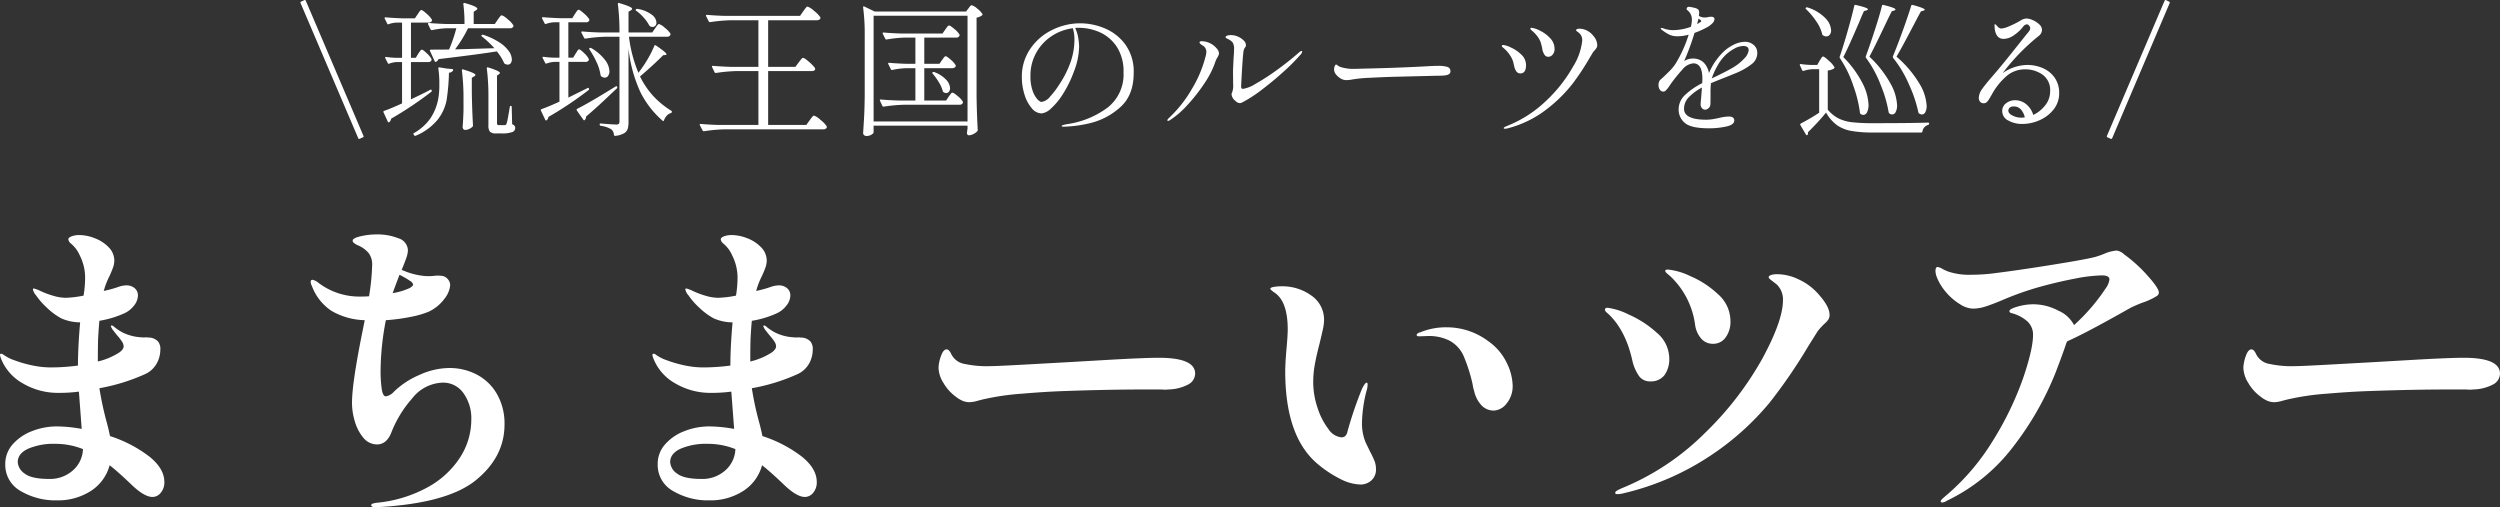 <svg xmlns="http://www.w3.org/2000/svg" width="515.008" height="104.486" viewBox="0 0 515.008 104.486">
  <rect x="0" y="0" width="515.008" height="104.486" fill="#333333" stroke="none"/>
  <g id="グループ_1944" data-name="グループ 1944" transform="translate(-121.56 -19172.635)">
    <path id="パス_1382" data-name="パス 1382" d="M-179.565,2.28a.122.122,0,0,1,.03.09.213.213,0,0,1-.15.21l-.66.3a.122.122,0,0,1-.09.03.213.213,0,0,1-.21-.15l-11.88-27.84a.122.122,0,0,1-.03-.09.213.213,0,0,1,.15-.21l.66-.3a.122.122,0,0,1,.09-.03.213.213,0,0,1,.21.15Zm27.66-23.94q.09-.12.27-.375a3.07,3.07,0,0,1,.315-.39.379.379,0,0,1,.255-.135,3.433,3.433,0,0,1,1.2.81,4.994,4.994,0,0,1,1.17,1.23.757.757,0,0,1,0,.3.714.714,0,0,1-.69.33h-8.64a26.9,26.9,0,0,1-2.67,4.35l1.14-.03,6.96-.21a20.828,20.828,0,0,0-2.55-2.4q-.21-.15-.06-.3a.272.272,0,0,1,.3-.06,13.694,13.694,0,0,1,3.4,1.6,6.909,6.909,0,0,1,1.92,1.815,3.093,3.093,0,0,1,.585,1.65,1.266,1.266,0,0,1-.225.78.727.727,0,0,1-.615.3,1.6,1.6,0,0,1-.57-.15.507.507,0,0,1-.21-.24,10.144,10.144,0,0,0-1.47-2.34q-3.9.63-12,1.59a1.039,1.039,0,0,1-.51.54.122.122,0,0,1-.09.03.213.213,0,0,1-.21-.15l-.96-2.1-.03-.12q0-.15.21-.15,2.22,0,3.75-.03a31.2,31.2,0,0,0,1.5-4.38h-1.86a17.619,17.619,0,0,0-3.15.39.566.566,0,0,1-.18-.03.18.18,0,0,1-.12-.12l-.51-1.05a.174.174,0,0,1-.03-.12q0-.15.21-.15,1.65.15,3.66.21h3.66a32.272,32.272,0,0,0-.24-4.11q0-.3.3-.21,2.58.72,2.58,1.17,0,.15-.24.3l-.51.33v2.52h4.35Zm-16.38,7.02q.09-.15.255-.375t.27-.345a.3.3,0,0,1,.225-.12q.24,0,1.02.75a4.336,4.336,0,0,1,.96,1.17.757.757,0,0,1,0,.3.714.714,0,0,1-.69.33h-3.54v7.68q2.07-.96,3.96-1.95.21-.15.3.09a.241.241,0,0,1-.09.33,74.091,74.091,0,0,1-8.25,5.52,1.108,1.108,0,0,1-.36.69.2.2,0,0,1-.15.06q-.12,0-.18-.15l-.87-1.89a.174.174,0,0,1-.03-.12.193.193,0,0,1,.18-.21q1.44-.51,3.66-1.53v-8.52h-1.05a5.134,5.134,0,0,0-1.59.33.2.2,0,0,1-.3-.12l-.51-.99a.334.334,0,0,1-.03-.15q0-.15.21-.12a17.809,17.809,0,0,0,2.1.18h1.17v-7.26h-1.11a5.75,5.75,0,0,0-1.65.33.2.2,0,0,1-.3-.12l-.51-1.02a.174.174,0,0,1-.03-.12q0-.15.21-.15,1.65.15,3.66.21h2.37l.57-.84q.09-.12.255-.375a2.375,2.375,0,0,1,.285-.375.346.346,0,0,1,.24-.12q.24,0,1.1.78a5.071,5.071,0,0,1,1.065,1.2.519.519,0,0,1-.03.3.705.705,0,0,1-.66.3h-3.63v7.26h.99Zm14.46,8.82a45.5,45.5,0,0,0-.33-5.79v-.06q0-.24.27-.15a14.2,14.2,0,0,1,1.89.69q.54.27.54.45,0,.12-.21.27l-.39.27V-.39a.6.6,0,0,0,.075.36.408.408,0,0,0,.315.09h1.26a.3.3,0,0,0,.24-.15l.12-.27q.18-.57.63-3.33.03-.21.21-.21t.18.24l.09,3.54a1.177,1.177,0,0,1,.495.33.729.729,0,0,1,.135.45.887.887,0,0,1-.615.84,6.035,6.035,0,0,1-2.175.27h-1.08a1.786,1.786,0,0,1-1.35-.36,2.131,2.131,0,0,1-.3-1.32Zm-7.47-5.67q.3.06.18.3a.944.944,0,0,1-.84.45,43.036,43.036,0,0,1-.48,5.64,9.3,9.3,0,0,1-1.815,4,11.525,11.525,0,0,1-4.545,3.345.241.241,0,0,1-.33-.09l-.09-.12a.345.345,0,0,1-.06-.2.134.134,0,0,1,.12-.135,10.48,10.48,0,0,0,3.39-3.045,10.766,10.766,0,0,0,1.59-3.915,16.454,16.454,0,0,0,.24-3.12,20.369,20.369,0,0,0-.21-3.24q0-.27.24-.21l1.5.24Zm2.34,6.15a46.5,46.5,0,0,0-.33-5.85v-.06q0-.24.27-.15,2.52.75,2.52,1.14,0,.12-.24.27l-.51.3v2.97q.06,3.75.24,6.81a.486.486,0,0,1-.09.3,2.383,2.383,0,0,1-.69.465,1.98,1.98,0,0,1-.84.195A.442.442,0,0,1-159,.87a.681.681,0,0,1-.135-.42q.12-1.41.18-3.51Zm39.48-14.55a4.319,4.319,0,0,0,.255-.36,2.154,2.154,0,0,1,.285-.36.414.414,0,0,1,.27-.15,3.365,3.365,0,0,1,1.185.78,4.73,4.73,0,0,1,1.155,1.2.519.519,0,0,1-.03.3.714.714,0,0,1-.69.33h-7.83a28.311,28.311,0,0,0,1.95,7.44l.33-.45a23.473,23.473,0,0,0,1.68-2.55,19.839,19.839,0,0,0,1.26-2.55q.09-.24.33-.09,2.19,1.47,2.19,1.83,0,.09-.24.15l-.45.03q-1.89,1.92-4.77,4.38a17.136,17.136,0,0,0,2.79,4.095,17.7,17.7,0,0,0,3.63,2.955q.18.15.15.27a.356.356,0,0,1-.24.24,1.69,1.69,0,0,0-.81.51,2.908,2.908,0,0,0-.57.93.3.3,0,0,1-.135.18q-.075.03-.165-.06a19.247,19.247,0,0,1-4.575-5.9,28.816,28.816,0,0,1-2.445-8.985V-.54a4.561,4.561,0,0,1-.18,1.41,1.679,1.679,0,0,1-.78.9,4.681,4.681,0,0,1-1.77.51h-.06q-.15,0-.21-.21a1.627,1.627,0,0,0-.54-1.14,5.65,5.65,0,0,0-2.16-.72q-.24-.06-.24-.24V-.06q0-.27.24-.21,2.52.21,3.18.21a.7.7,0,0,0,.525-.15.76.76,0,0,0,.135-.51V-18.15h-2.7a32.164,32.164,0,0,0-4.29.39h-.09a.253.253,0,0,1-.21-.15l-.54-1.05a.174.174,0,0,1-.03-.12q0-.15.21-.15,1.65.15,3.66.21h3.99a46.5,46.5,0,0,0-.33-5.85v-.06q0-.24.27-.15,2.67.78,2.67,1.17,0,.15-.24.3l-.51.33v4.26h4.89Zm-3.9-3.6q-.21-.15-.06-.3a.325.325,0,0,1,.3-.09,6.549,6.549,0,0,1,2.97,1.2,2.217,2.217,0,0,1,.96,1.62.939.939,0,0,1-.225.645.744.744,0,0,1-.585.255.95.95,0,0,1-.48-.12,1.024,1.024,0,0,1-.21-.21,7.675,7.675,0,0,0-1.11-1.575A8.917,8.917,0,0,0-123.375-23.49Zm-12.48,8.82a4.342,4.342,0,0,0,.24-.375,2.6,2.6,0,0,1,.255-.375.3.3,0,0,1,.225-.12q.24,0,1.02.765a4.5,4.5,0,0,1,.96,1.185.757.757,0,0,1,0,.3.714.714,0,0,1-.69.33h-3.51v7.35l3.93-1.95q.21-.15.3.09a.241.241,0,0,1-.09.33,74.091,74.091,0,0,1-8.25,5.52,1.046,1.046,0,0,1-.33.66.2.2,0,0,1-.15.06q-.12,0-.18-.15L-143-2.91a.174.174,0,0,1-.03-.12.193.193,0,0,1,.18-.21q1.44-.51,3.66-1.53v-8.19h-1.05a5.134,5.134,0,0,0-1.59.33.2.2,0,0,1-.3-.12l-.51-.99a.334.334,0,0,1-.03-.15q0-.15.21-.12a17.81,17.81,0,0,0,2.1.18h1.17v-7.29h-1.11a5.75,5.75,0,0,0-1.65.33.2.2,0,0,1-.3-.12l-.51-.99a.174.174,0,0,1-.03-.12q0-.15.21-.15,1.65.15,3.66.21h2.37l.54-.87q.09-.12.255-.375a2.375,2.375,0,0,1,.285-.375.346.346,0,0,1,.24-.12q.24,0,1.11.78a5,5,0,0,1,1.08,1.2.519.519,0,0,1-.03.3.738.738,0,0,1-.69.3h-3.6v7.29h.99Zm2.85-.84q-.12-.21.03-.3a.324.324,0,0,1,.33,0,9.535,9.535,0,0,1,2.835,2.445,4.082,4.082,0,0,1,.915,2.3,1.63,1.63,0,0,1-.27.975.818.818,0,0,1-.69.375,1.293,1.293,0,0,1-.72-.27.684.684,0,0,1-.15-.27,9.242,9.242,0,0,0-.795-2.595A17.467,17.467,0,0,0-133.005-15.51Zm-2.61,12.54a.214.214,0,0,1,.09-.33q2.37-1.17,7.89-4.59.24-.15.33.06a.27.27,0,0,1-.06.33l-1.38,1.29q-.36.36-1.83,1.725T-133.7-1.71a1.073,1.073,0,0,1-.24.69.188.188,0,0,1-.165.09.183.183,0,0,1-.165-.12l-.69-.96Zm45.72-9.9q.12-.15.315-.4a4.052,4.052,0,0,1,.33-.39A.379.379,0,0,1-89-13.8a2.088,2.088,0,0,1,.795.48,11.369,11.369,0,0,1,1.155,1.035q.54.555.54.765-.03.45-.72.45H-96.2V.03h7.86l.69-.96.3-.405A3.879,3.879,0,0,1-87-1.755a.379.379,0,0,1,.255-.135,3.716,3.716,0,0,1,1.32.87A5.672,5.672,0,0,1-84.135.3a.757.757,0,0,1,0,.3.745.745,0,0,1-.72.33h-20.25a32.163,32.163,0,0,0-4.29.39h-.09a.253.253,0,0,1-.21-.15l-.57-1.08a.174.174,0,0,1-.03-.12q0-.15.24-.15,1.62.15,3.63.21h8.22v-11.1h-4.44a32.163,32.163,0,0,0-4.29.39h-.09a.253.253,0,0,1-.21-.15l-.51-1.05a.174.174,0,0,1-.03-.12q0-.15.21-.15,1.65.15,3.66.21h5.7v-9.6h-5.64a32.163,32.163,0,0,0-4.29.39h-.09a.253.253,0,0,1-.21-.15l-.54-1.08a.174.174,0,0,1-.03-.12q0-.15.21-.15,1.65.15,3.66.21h15.51l.66-.96q.12-.15.315-.42t.315-.4a.333.333,0,0,1,.24-.135,3.8,3.8,0,0,1,1.335.87,5.621,5.621,0,0,1,1.305,1.32l.03.12a.418.418,0,0,1-.225.375,1.061,1.061,0,0,1-.555.135H-96.2v9.6h5.61Zm15.42,14.4q0,.24-.465.51a1.967,1.967,0,0,1-1.005.27.717.717,0,0,1-.48-.18.54.54,0,0,1-.21-.42q.12-1.77.21-3.435t.12-4.365V-18.36a41.964,41.964,0,0,0-.33-5.82v-.06q0-.12.075-.15a.243.243,0,0,1,.195.03l2.1,1.02h18.84l.48-.63.225-.3a1.725,1.725,0,0,1,.24-.27.34.34,0,0,1,.225-.09,2.8,2.8,0,0,1,1.125.69,4.1,4.1,0,0,1,1.065,1.11q.09.12-.06.27a2.514,2.514,0,0,1-1.14.48V-5.82q.06,3.75.24,6.87a.407.407,0,0,1-.12.3,2.608,2.608,0,0,1-.78.555,2.108,2.108,0,0,1-.93.255q-.33,0-.39-.45a1.262,1.262,0,0,1,.03-.3.721.721,0,0,0,.03-.225,1.312,1.312,0,0,1,.06-.345V.18h-19.35Zm0-24V-.69h19.35V-22.47Zm14.1,9.12q.09-.12.255-.345a3.008,3.008,0,0,1,.27-.33.315.315,0,0,1,.225-.1q.24,0,1.05.72a4.229,4.229,0,0,1,.99,1.11.334.334,0,0,1,.03.15.4.4,0,0,1-.225.345,1,1,0,0,1-.525.135h-5.73v6.66h4.5l.54-.81q.12-.15.24-.33a2.881,2.881,0,0,1,.255-.33.367.367,0,0,1,.255-.15q.27,0,1.11.72a4.451,4.451,0,0,1,1.05,1.14.519.519,0,0,1-.03.3.684.684,0,0,1-.66.33h-11.31a32.163,32.163,0,0,0-4.29.39h-.09a.253.253,0,0,1-.21-.15l-.48-1.05a.174.174,0,0,1-.03-.12q0-.15.21-.15,1.59.15,3.66.21h3.45v-6.66h-1.77a15.246,15.246,0,0,0-2.97.36q-.24.06-.3-.12l-.54-1.08a.174.174,0,0,1-.03-.12q0-.15.21-.15,1.62.15,3.57.21h1.83v-5.4h-2.16a24.507,24.507,0,0,0-3.75.39h-.09a.253.253,0,0,1-.21-.15l-.51-1.02a.174.174,0,0,1-.03-.12q0-.15.21-.15,1.65.15,3.66.21h8.46l.57-.81q.09-.12.255-.36a2.647,2.647,0,0,1,.285-.36.346.346,0,0,1,.24-.12q.27,0,1.11.72a4.451,4.451,0,0,1,1.05,1.14.519.519,0,0,1-.03.3.714.714,0,0,1-.69.33h-6.54v5.4h3.12Zm-1.92,2.82q-.18-.18,0-.3a.364.364,0,0,1,.33-.03,6.356,6.356,0,0,1,2.46,1.6,2.714,2.714,0,0,1,.78,1.7,1.151,1.151,0,0,1-.225.735.711.711,0,0,1-.585.285.93.93,0,0,1-.51-.18.288.288,0,0,1-.18-.24,6.925,6.925,0,0,0-.795-1.785A13.286,13.286,0,0,0-62.3-10.53Zm30.42-10.38a13.107,13.107,0,0,1,5.01,1.035,10,10,0,0,1,4.245,3.33,9.5,9.5,0,0,1,1.725,5.865q0,4.68-2.865,7.14A14.138,14.138,0,0,1-29.88-.345,25.552,25.552,0,0,1-35.325.39q-.42,0-.42-.15,0-.18,1.2-.39A18.245,18.245,0,0,0-26.2-3.6a8.667,8.667,0,0,0,3.21-7.2,9.279,9.279,0,0,0-1.365-5.235,8.118,8.118,0,0,0-3.465-3,10.559,10.559,0,0,0-4.38-.945,6.7,6.7,0,0,0-.75.03,7.247,7.247,0,0,1,.6,1.89,10.906,10.906,0,0,1,.21,2.01,14.786,14.786,0,0,1-1.08,5.1A23.541,23.541,0,0,1-35.49-6.315a13.617,13.617,0,0,1-2.46,2.97,3.4,3.4,0,0,1-1.905,1A2.713,2.713,0,0,1-41.88-3.4a7.691,7.691,0,0,1-1.5-2.805,11.873,11.873,0,0,1-.555-3.63,10.086,10.086,0,0,1,1.71-5.775,11.454,11.454,0,0,1,4.5-3.915A13.031,13.031,0,0,1-31.875-20.91Zm-1.23,3.36a7.6,7.6,0,0,0-.33-2.34,10.191,10.191,0,0,0-4.335,1.6,9.761,9.761,0,0,0-3.195,3.435,9.608,9.608,0,0,0-1.2,4.8,8.891,8.891,0,0,0,.435,3,5.129,5.129,0,0,0,.975,1.77q.54.57.87.57A2.781,2.781,0,0,0-38.1-5.835a17.364,17.364,0,0,0,1.9-2.505,20.777,20.777,0,0,0,2.385-4.815A14.364,14.364,0,0,0-33.1-17.55ZM.945-4.47a1.343,1.343,0,0,1-.9-.48,1.878,1.878,0,0,1-.78-1.32.84.84,0,0,1,.12-.42,3.876,3.876,0,0,0,.21-1.62l-.03-2.25q0-.84.03-1.29l.09-1.92q.09-1.05.09-1.77a2.316,2.316,0,0,0-.3-1.44,2.486,2.486,0,0,0-.54-.465,6.39,6.39,0,0,0-.585-.315q-.315-.15-.315-.27,0-.21.3-.33a2.337,2.337,0,0,1,.84-.12,3.5,3.5,0,0,1,1.41.315,3.677,3.677,0,0,1,1.185.8,1.4,1.4,0,0,1,.465.96.951.951,0,0,1-.21.51,1.6,1.6,0,0,0-.27.6q-.15.87-.315,3.6t-.2,3.87q0,.42.39.42a6.772,6.772,0,0,0,2.52-1.005,43.97,43.97,0,0,0,4.23-2.715q2.4-1.71,4.68-3.69.42-.39.6-.39a.133.133,0,0,1,.15.15,1.263,1.263,0,0,1-.42.69,38.382,38.382,0,0,1-3.345,3.36Q7.875-9.03,5.52-7.245A27.25,27.25,0,0,1,1.425-4.59,1.065,1.065,0,0,1,.945-4.47ZM-13.815-.81q-.15,0-.15-.12,0-.15.33-.48A25.671,25.671,0,0,0-8.85-7.485,24.657,24.657,0,0,0-6.075-14.13a3.558,3.558,0,0,0,.15-.93,1.511,1.511,0,0,0-.84-1.32q-.57-.36-.57-.6t.48-.24a4,4,0,0,1,1.92.54,3.88,3.88,0,0,1,1.095.9,1.722,1.722,0,0,1,.525,1.05,2.2,2.2,0,0,1-.33.84,5.016,5.016,0,0,0-.51,1.14A18.279,18.279,0,0,1-6.33-8.535a34.537,34.537,0,0,1-3.51,4.47A18.1,18.1,0,0,1-13.425-.96.8.8,0,0,1-13.815-.81Zm36.84-8.4a2.194,2.194,0,0,1-1.23-.3,3.541,3.541,0,0,1-.975-.81,1.676,1.676,0,0,1-.435-1.11,1.731,1.731,0,0,1,.135-.66q.135-.33.285-.33a.738.738,0,0,1,.27.15,2.224,2.224,0,0,0,.63.36,8.713,8.713,0,0,0,2.7.39q1.29-.03,3.93-.1t4.5-.135q3.99-.15,6.63-.3,1.53-.09,2.4-.09a6.285,6.285,0,0,1,1.83.21.884.884,0,0,1,.66.93q0,.72-1.23.84-.6.06-1.65.06l-8.7.21q-2.31.06-5.025.21a28.082,28.082,0,0,0-3.525.33A6.453,6.453,0,0,1,23.025-9.21Zm41.46-4.8a.9.9,0,0,1-.78-.465,3.052,3.052,0,0,1-.42-1.1,12.545,12.545,0,0,0-.3-1.305,4.633,4.633,0,0,0-.57-1.14,6.671,6.671,0,0,0-1.26-1.365q-.03-.03-.18-.165a.386.386,0,0,1-.15-.285q0-.15.24-.15a4.822,4.822,0,0,1,1.665.555,7.082,7.082,0,0,1,2.13,1.545,3.172,3.172,0,0,1,.945,2.25,1.722,1.722,0,0,1-.39,1.17A1.192,1.192,0,0,1,64.485-14.01ZM55.575.81q-.24,0-.24-.12T55.5.48q.165-.09.3-.15T56,.24A24.9,24.9,0,0,0,64.23-5.1a29.456,29.456,0,0,0,5.4-6.915,12.6,12.6,0,0,0,1.875-5.325,1.935,1.935,0,0,0-.66-1.59q-.15-.12-.375-.285t-.225-.255q0-.33.75-.33a3.309,3.309,0,0,1,1.08.21,3.891,3.891,0,0,1,1.74,1.29,2.987,2.987,0,0,1,.78,1.86,1.131,1.131,0,0,1-.1.51,2.188,2.188,0,0,1-.315.45q-.21.24-.39.45a5.032,5.032,0,0,0-.3.48q-.15.27-.33.54a52.384,52.384,0,0,1-3.51,5.37,29.477,29.477,0,0,1-5.43,5.4A21.939,21.939,0,0,1,56.175.72,2.563,2.563,0,0,1,55.575.81Zm3.18-11.4a.967.967,0,0,1-.78-.36,2.749,2.749,0,0,1-.48-1.11q-.03-.09-.18-.765a4.673,4.673,0,0,0-.69-1.5,7.1,7.1,0,0,0-1.35-1.515q-.03-.03-.18-.15a.325.325,0,0,1-.15-.24q0-.21.3-.21a5,5,0,0,1,1.59.525,7.4,7.4,0,0,1,2.13,1.455,2.919,2.919,0,0,1,.96,2.16Q59.925-10.59,58.755-10.59Zm46.29-6.51a2.682,2.682,0,0,1,1.755.63,2.066,2.066,0,0,1,.765,1.68,2.856,2.856,0,0,1-1.17,2.3,13.858,13.858,0,0,1-3.18,1.815l-2.22.9q-2.22.87-2.97,1.2a15.517,15.517,0,0,0-.09,1.98q0,2.13-.03,2.4a1.1,1.1,0,0,1-.375.765,1.076,1.076,0,0,1-.735.315.8.8,0,0,1-.63-.33,1.152,1.152,0,0,1-.27-.75q0-.33.09-1.17l.18-2.31A10.808,10.808,0,0,0,93.45-5.67a3.359,3.359,0,0,0-.975,2.34q0,2.28,4.56,2.28a8.569,8.569,0,0,0,1.41-.12q.72-.12,1.35-.27a9.123,9.123,0,0,1,1.86-.27q1.17,0,1.17.81,0,.9-1.68,1.26a16.712,16.712,0,0,1-3.51.36q-3.75,0-5.01-1.125a3.543,3.543,0,0,1-1.26-2.745A4.055,4.055,0,0,1,92.64-6.105,14.561,14.561,0,0,1,96.225-8.58q.03-.33.03-.93,0-3.15-1.86-3.15a3.254,3.254,0,0,0-2.265,1.29,31.54,31.54,0,0,0-2.295,2.82q-.09.12-.42.615a5.245,5.245,0,0,1-.63.795.82.82,0,0,1-.51.3.89.89,0,0,1-.78-.39,1.593,1.593,0,0,1-.27-.93,1.551,1.551,0,0,1,.33-1.08l.54-.48q.96-.9,1.65-1.62a8.644,8.644,0,0,0,1.23-1.65,26.869,26.869,0,0,0,2.46-5.58,8.481,8.481,0,0,1-2.31.33,3.871,3.871,0,0,1-1.68-.33,9.451,9.451,0,0,1-1.65-1.08.242.242,0,0,1-.12-.18q0-.12.15-.12a1.747,1.747,0,0,1,.42.09,5.762,5.762,0,0,0,2.04.36,11.488,11.488,0,0,0,1.5-.135,10.272,10.272,0,0,0,2.1-.555,6.17,6.17,0,0,0,.21-1.47,2.388,2.388,0,0,0-.93-1.95.325.325,0,0,1-.15-.24.429.429,0,0,1,.48-.45,5.391,5.391,0,0,1,1.02.18,1.735,1.735,0,0,1,.93.42,1.066,1.066,0,0,1,.15.66,4.871,4.871,0,0,1-.06.6,2.241,2.241,0,0,0,1.29.33,1.68,1.68,0,0,0,.63-.09,3.053,3.053,0,0,1,.6-.06q.69,0,.69.51a1.341,1.341,0,0,1-.465.87,4.468,4.468,0,0,1-1.155.84,18.009,18.009,0,0,1-2.49,1.11,50.281,50.281,0,0,1-2.13,5.79,3.368,3.368,0,0,1,1.71-.51,3.135,3.135,0,0,1,2.295.81,4.073,4.073,0,0,1,1.1,2.19,13.714,13.714,0,0,1,1.17-2.2,14.847,14.847,0,0,1,1.53-1.905,8.238,8.238,0,0,1,2.22-1.65A5.448,5.448,0,0,1,105.045-17.1Zm-9.6-4.77q0,.09-.27,1.11a2.006,2.006,0,0,0,.36-.2,2.19,2.19,0,0,1,.27-.165q.21-.12.21-.24t-.24-.3Zm7.05,10.11a9.833,9.833,0,0,0,2.385-1.905,2.927,2.927,0,0,0,.915-1.7q0-.87-1.14-.87a4.006,4.006,0,0,0-1.86.57,8.469,8.469,0,0,0-1.95,1.47,9.612,9.612,0,0,0-1.56,2.175A13.662,13.662,0,0,0,98.205-9.6v.03l.39-.18.63-.3Q101.655-11.25,102.5-11.76Zm25.05-12.75a.219.219,0,0,1,.3-.18q2.52.57,2.52.9,0,.09-.27.21l-.54.15q-.24.45-.93,2.13-.21.51-1.335,3.075t-2,4.275a21.5,21.5,0,0,1,3.975,5.43,10.552,10.552,0,0,1,1.215,4.38,3.285,3.285,0,0,1-.3,1.545.887.887,0,0,1-.78.555,1,1,0,0,1-.57-.21.407.407,0,0,1-.12-.3,26.147,26.147,0,0,0-1.38-5.55,23.263,23.263,0,0,0-2.73-5.61.378.378,0,0,1-.03-.39q.78-2.28,1.68-5.46T127.545-24.51Zm5.7,0a.219.219,0,0,1,.3-.18q2.49.6,2.49.93,0,.12-.24.21l-.51.15q-.42.78-1.53,3.12-2.1,4.41-3.09,6.24a22.657,22.657,0,0,1,4.35,5.55,10.1,10.1,0,0,1,1.35,4.44,2.91,2.91,0,0,1-.285,1.41.839.839,0,0,1-.735.51,1,1,0,0,1-.57-.21.684.684,0,0,1-.15-.27,26.087,26.087,0,0,0-1.635-5.6,23.227,23.227,0,0,0-3.015-5.565.378.378,0,0,1-.03-.39q.9-2.46,1.92-5.625T133.245-24.51Zm6.03-.03q.06-.21.3-.15,2.49.66,2.49.99,0,.12-.27.18l-.51.15q-.36.63-1.62,3.03-2.25,4.32-3.42,6.3A22.58,22.58,0,0,1,141-8.43a9.765,9.765,0,0,1,1.455,4.5,2.706,2.706,0,0,1-.27,1.32.81.81,0,0,1-.72.48,1,1,0,0,1-.57-.21.451.451,0,0,1-.15-.24,27.059,27.059,0,0,0-1.9-5.67,23.622,23.622,0,0,0-3.285-5.52.378.378,0,0,1-.03-.39q.99-2.4,2.13-5.58T139.275-24.54Zm-21.66.72q-.18-.18-.03-.3a.314.314,0,0,1,.33-.06,8.812,8.812,0,0,1,3.69,2.22,3.88,3.88,0,0,1,1.17,2.49,1.391,1.391,0,0,1-.285.915.88.88,0,0,1-.705.345,1.221,1.221,0,0,1-.66-.21.288.288,0,0,1-.18-.24,7.887,7.887,0,0,0-1.23-2.655A14.9,14.9,0,0,0,117.615-23.82Zm2.79,10.62a4.341,4.341,0,0,0,.24-.375,2.6,2.6,0,0,1,.255-.375.3.3,0,0,1,.225-.12q.24,0,1.17.855a5.207,5.207,0,0,1,1.14,1.3.227.227,0,0,1-.06.3,2.65,2.65,0,0,1-1.29.42v8.07a7.175,7.175,0,0,0,2.205,1.8,8.382,8.382,0,0,0,2.79.795,37.772,37.772,0,0,0,4.335.195q7.83,0,11.31-.12.24,0,.24.21a.291.291,0,0,1-.21.27,1.646,1.646,0,0,0-1.17,1.35.218.218,0,0,1-.24.21h-9.93a24.913,24.913,0,0,1-4.515-.33,7.353,7.353,0,0,1-2.94-1.2,8.4,8.4,0,0,1-2.235-2.58q-.75.96-1.845,2.13t-1.9,1.95a.515.515,0,0,1,.03.21.486.486,0,0,1-.09.3q-.18.18-.33-.06L116.445.06a.174.174,0,0,1-.03-.12.259.259,0,0,1,.12-.21,41.979,41.979,0,0,0,3.78-2.22v-8.97h-1.26a6.581,6.581,0,0,0-1.95.36h-.06a.271.271,0,0,1-.24-.15l-.45-.99-.03-.12q0-.21.21-.15a20.269,20.269,0,0,0,2.19.18h1.2Zm42.78.87a8.053,8.053,0,0,1,3.15.63,5.733,5.733,0,0,1,2.46,1.95,5.36,5.36,0,0,1,.96,3.24,5.259,5.259,0,0,1-1.11,3.3A7.4,7.4,0,0,1,165.78-.975a8.74,8.74,0,0,1-3.645.795,5.736,5.736,0,0,1-2.85-.7,2.149,2.149,0,0,1-1.26-1.935,1.951,1.951,0,0,1,.81-1.635,2.993,2.993,0,0,1,1.86-.615,3.578,3.578,0,0,1,2.22.78,4.487,4.487,0,0,1,1.5,2.25,6.8,6.8,0,0,0,2.49-2.01,4.573,4.573,0,0,0,.99-2.85,3.906,3.906,0,0,0-1.56-3.435,6.158,6.158,0,0,0-3.63-1.1,5.868,5.868,0,0,0-3.54,1.185,13.394,13.394,0,0,0-3.3,4.035q-.15.24-.45.765a3.079,3.079,0,0,1-.57.765.882.882,0,0,1-.6.24.941.941,0,0,1-.795-.33,1.238,1.238,0,0,1-.255-.78,3.3,3.3,0,0,1,.705-1.845q.705-1,2.145-2.655,1.47-1.68,3.51-4.23t2.49-3.12l.93-1.17.375-.45a2.953,2.953,0,0,0,.33-.465.791.791,0,0,0,.105-.375.878.878,0,0,0-.225-.57.623.623,0,0,0-.465-.27,1.12,1.12,0,0,0-.78.51,8.4,8.4,0,0,1-1.95,1.785,3.77,3.77,0,0,1-2.04.705q-1.62,0-1.86-2.22l-.03-.57q0-.24.12-.24.09,0,.51.48a1.117,1.117,0,0,0,.81.42,5.2,5.2,0,0,0,1.56-.465,18.688,18.688,0,0,0,2.37-1.185,2.437,2.437,0,0,1,1.23-.42,3.373,3.373,0,0,1,1.275.33,4.53,4.53,0,0,1,1.335.87,1.572,1.572,0,0,1,.57,1.14,1.58,1.58,0,0,1-.72,1.29,42.927,42.927,0,0,0-7.38,7.62A9.074,9.074,0,0,1,163.185-12.33Zm-1.2,10.86a5.069,5.069,0,0,0,.69-.06,3.689,3.689,0,0,0-.765-1.59,1.909,1.909,0,0,0-1.545-.66,1.141,1.141,0,0,0-.81.255.815.815,0,0,0-.27.615q0,.57.855,1A4.011,4.011,0,0,0,161.985-1.47ZM192.4-25.38q.21.12.12.3L180.675,2.76q-.12.21-.3.12l-.66-.3q-.21-.12-.12-.3l11.88-27.84q.12-.21.3-.12Z" transform="translate(376 19198.346)" fill="#fff"/>
    <path id="パス_1381" data-name="パス 1381" d="M-230.784-10.88a27.023,27.023,0,0,1,8.032,4.16q3.168,2.5,3.168,5.312A3.286,3.286,0,0,1-220.32.8a2.183,2.183,0,0,1-1.7.864q-1.664,0-4.224-2.432-2.944-2.816-4.608-4.1a9.1,9.1,0,0,1-3.9,5.312,12.483,12.483,0,0,1-6.976,1.92,14.106,14.106,0,0,1-7.456-1.92,6.138,6.138,0,0,1-3.168-5.568,6,6,0,0,1,1.536-4.064,10.024,10.024,0,0,1,4-2.72,13.9,13.9,0,0,1,5.088-.96,29.621,29.621,0,0,1,5.12.512l-.576-7.68a30.641,30.641,0,0,1-4.16.256,14.23,14.23,0,0,1-7.392-1.952,10.114,10.114,0,0,1-4.512-5.152,3.53,3.53,0,0,1-.192-.7.226.226,0,0,1,.256-.256.79.79,0,0,1,.448.192,2.894,2.894,0,0,0,.384.256,8.177,8.177,0,0,0,1.888.9,25.2,25.2,0,0,0,3.52,1.024,18.68,18.68,0,0,0,4.064.448,42.7,42.7,0,0,0,5.5-.384q0-3.776.448-8.9a9.684,9.684,0,0,1-3.9-.832,14.1,14.1,0,0,1-3.008-2.24,14.731,14.731,0,0,1-2.176-2.5,2.522,2.522,0,0,1-.64-1.216.17.17,0,0,1,.192-.192,6.523,6.523,0,0,1,1.344.512,17.624,17.624,0,0,0,2.656.992,9.273,9.273,0,0,0,2.528.416,21.3,21.3,0,0,0,3.712-.448,23.3,23.3,0,0,0,.32-3.52,10.188,10.188,0,0,0-1.088-4.736,7.238,7.238,0,0,0-.864-1.472,8.351,8.351,0,0,0-.96-.992,1.286,1.286,0,0,1-.544-.864q0-.384.7-.64a4.463,4.463,0,0,1,1.536-.256,9.007,9.007,0,0,1,3.168.64,7.8,7.8,0,0,1,2.88,1.856,3.916,3.916,0,0,1,1.184,2.816,4.3,4.3,0,0,1-.288,1.44q-.288.8-.672,1.632a16.243,16.243,0,0,0-1.216,3.136,24.526,24.526,0,0,0,3.008-.832,5.265,5.265,0,0,1,1.6-.32,2.61,2.61,0,0,1,1.76.576,1.921,1.921,0,0,1,.672,1.536,3.376,3.376,0,0,1-.832,2.08,5.191,5.191,0,0,1-1.984,1.568,20.12,20.12,0,0,1-5.12,1.536q-.128,1.216-.256,3.52-.064,1.6-.064,4.864a13.978,13.978,0,0,0,4.416-1.856q.9-.64.9-1.28a1.915,1.915,0,0,0-.384-1.024,10.464,10.464,0,0,0-.832-1.088q-.448-.512-.768-.96a3.138,3.138,0,0,1-.64-1.024.17.17,0,0,1,.192-.192,1.1,1.1,0,0,1,.48.288q.352.288.544.416a8.368,8.368,0,0,0,2.336,1.216,9.463,9.463,0,0,0,2.592.512,4.127,4.127,0,0,0,.864.032,2.334,2.334,0,0,1,.672.032,2.653,2.653,0,0,1,2.048.832,2.473,2.473,0,0,1,.448,1.728,5.764,5.764,0,0,1-.8,2.88,5.229,5.229,0,0,1-2.528,2.176,39.439,39.439,0,0,1-9.216,2.816,63.954,63.954,0,0,0,1.408,6.656Q-231.04-12.224-230.784-10.88Zm-12.544,8.832a7.037,7.037,0,0,0,4.9-1.76,6.085,6.085,0,0,0,2.08-4.384,15.205,15.205,0,0,0-5.76-1.088,13.3,13.3,0,0,0-5.5.992q-2.176.992-2.176,2.784a3.083,3.083,0,0,0,1.408,2.336Q-246.976-2.048-243.328-2.048ZM-160.9-24.9a12.12,12.12,0,0,1,5.664,1.344,10.264,10.264,0,0,1,4.16,4,12.178,12.178,0,0,1,1.568,6.3q0,6.656-5.888,11.456t-20.352,5.568h-.32q-.9,0-.9-.384,0-.256.32-.352a5.739,5.739,0,0,1,.7-.16A27.158,27.158,0,0,0-165.248-.384a18.415,18.415,0,0,0,6.656-6.208,14.346,14.346,0,0,0,2.24-7.616,8.889,8.889,0,0,0-1.632-5.536,5.1,5.1,0,0,0-4.256-2.144,8.293,8.293,0,0,0-6.3,3.264,23.615,23.615,0,0,0-4.32,7.1q-.96,2.368-2.944,2.368A3.64,3.64,0,0,1-178.56-10.5a9.166,9.166,0,0,1-1.76-3.328,13.278,13.278,0,0,1-.608-3.9q0-4.032,2.176-14.784l.448-2.24a14.28,14.28,0,0,1-6.848-1.92,10.522,10.522,0,0,1-4.032-5.12,1.993,1.993,0,0,1-.256-.832q0-.448.384-.448a2.716,2.716,0,0,1,1.152.576,13.96,13.96,0,0,0,8.7,2.88q1.088,0,1.792-.064a46.676,46.676,0,0,0,.64-6.464,3.863,3.863,0,0,0-.7-2.4,5.755,5.755,0,0,0-2.24-1.632,3.309,3.309,0,0,1-.768-.448.694.694,0,0,1-.32-.512q0-.512,1.632-.9a14.621,14.621,0,0,1,3.36-.384,11.646,11.646,0,0,1,4.448.8,2.669,2.669,0,0,1,1.952,2.528,5.5,5.5,0,0,1-.384,1.664q-.384,1.088-.9,2.3a14.652,14.652,0,0,0,4.8,1.28A10.4,10.4,0,0,0-163.9-43.9a7.068,7.068,0,0,1,1.344,0,1.871,1.871,0,0,1,1.344.672,1.927,1.927,0,0,1,.512,1.248,5.22,5.22,0,0,1-1.184,2.816,8.48,8.48,0,0,1-3.3,2.688,19.73,19.73,0,0,1-3.712,1.056,39.71,39.71,0,0,1-5.056.672,56.245,56.245,0,0,0-1.088,10.5,26.2,26.2,0,0,0,.224,3.552q.224,1.632.864,1.632a2.843,2.843,0,0,0,1.664-.96,17.253,17.253,0,0,1,5.184-3.424A15.084,15.084,0,0,1-160.9-24.9Zm-10.24-19.2q-1.024,2.688-1.408,3.776a13.335,13.335,0,0,0,3.584-1.088q.64-.448.64-.64a1.575,1.575,0,0,0-.32-.576A19.28,19.28,0,0,0-171.136-44.1ZM-96.384-10.88a27.023,27.023,0,0,1,8.032,4.16q3.168,2.5,3.168,5.312A3.286,3.286,0,0,1-85.92.8a2.183,2.183,0,0,1-1.7.864q-1.664,0-4.224-2.432-2.944-2.816-4.608-4.1a9.1,9.1,0,0,1-3.9,5.312,12.483,12.483,0,0,1-6.976,1.92,14.106,14.106,0,0,1-7.456-1.92,6.138,6.138,0,0,1-3.168-5.568,6,6,0,0,1,1.536-4.064,10.024,10.024,0,0,1,4-2.72,13.9,13.9,0,0,1,5.088-.96,29.621,29.621,0,0,1,5.12.512l-.576-7.68a30.64,30.64,0,0,1-4.16.256,14.23,14.23,0,0,1-7.392-1.952,10.114,10.114,0,0,1-4.512-5.152,3.531,3.531,0,0,1-.192-.7.226.226,0,0,1,.256-.256.79.79,0,0,1,.448.192,2.894,2.894,0,0,0,.384.256,8.177,8.177,0,0,0,1.888.9,25.2,25.2,0,0,0,3.52,1.024,18.68,18.68,0,0,0,4.064.448,42.7,42.7,0,0,0,5.5-.384q0-3.776.448-8.9a9.684,9.684,0,0,1-3.9-.832,14.1,14.1,0,0,1-3.008-2.24,14.732,14.732,0,0,1-2.176-2.5,2.522,2.522,0,0,1-.64-1.216.17.17,0,0,1,.192-.192,6.523,6.523,0,0,1,1.344.512,17.623,17.623,0,0,0,2.656.992,9.273,9.273,0,0,0,2.528.416,21.3,21.3,0,0,0,3.712-.448,23.3,23.3,0,0,0,.32-3.52,10.188,10.188,0,0,0-1.088-4.736,7.237,7.237,0,0,0-.864-1.472,8.351,8.351,0,0,0-.96-.992,1.286,1.286,0,0,1-.544-.864q0-.384.7-.64a4.463,4.463,0,0,1,1.536-.256,9.007,9.007,0,0,1,3.168.64,7.8,7.8,0,0,1,2.88,1.856,3.916,3.916,0,0,1,1.184,2.816,4.3,4.3,0,0,1-.288,1.44q-.288.8-.672,1.632a16.244,16.244,0,0,0-1.216,3.136,24.527,24.527,0,0,0,3.008-.832,5.265,5.265,0,0,1,1.6-.32,2.61,2.61,0,0,1,1.76.576,1.921,1.921,0,0,1,.672,1.536,3.376,3.376,0,0,1-.832,2.08A5.191,5.191,0,0,1-93.44-36.16a20.12,20.12,0,0,1-5.12,1.536q-.128,1.216-.256,3.52-.064,1.6-.064,4.864A13.978,13.978,0,0,0-94.464-28.1q.9-.64.9-1.28a1.915,1.915,0,0,0-.384-1.024,10.465,10.465,0,0,0-.832-1.088q-.448-.512-.768-.96a3.138,3.138,0,0,1-.64-1.024A.17.17,0,0,1-96-33.664a1.1,1.1,0,0,1,.48.288q.352.288.544.416a8.368,8.368,0,0,0,2.336,1.216,9.463,9.463,0,0,0,2.592.512,4.127,4.127,0,0,0,.864.032,2.334,2.334,0,0,1,.672.032,2.653,2.653,0,0,1,2.048.832,2.473,2.473,0,0,1,.448,1.728,5.764,5.764,0,0,1-.8,2.88,5.229,5.229,0,0,1-2.528,2.176,39.439,39.439,0,0,1-9.216,2.816,63.95,63.95,0,0,0,1.408,6.656Q-96.64-12.224-96.384-10.88Zm-12.544,8.832a7.037,7.037,0,0,0,4.9-1.76,6.085,6.085,0,0,0,2.08-4.384,15.205,15.205,0,0,0-5.76-1.088,13.3,13.3,0,0,0-5.5.992q-2.176.992-2.176,2.784a3.083,3.083,0,0,0,1.408,2.336Q-112.576-2.048-108.928-2.048ZM-53.7-17.856a3.835,3.835,0,0,1-1.376-.256,6.324,6.324,0,0,1-1.568-.96,9.005,9.005,0,0,1-2.4-2.688,6.226,6.226,0,0,1-1.056-3.2,7.793,7.793,0,0,1,.48-2.336q.48-1.44,1.184-1.44a.673.673,0,0,1,.48.224,2.325,2.325,0,0,1,.416.608,3.74,3.74,0,0,0,2.88,2.176,21.491,21.491,0,0,0,5.056.448q1.408,0,7.168-.32l9.216-.512,8.832-.512q6.912-.384,9.664-.384,7.488,0,7.488,3.264a2.573,2.573,0,0,1-1.5,2.272,9.093,9.093,0,0,1-4.064.992,3.992,3.992,0,0,1-.9.032q-.512-.032-1.088-.032h-2.624q-7.616,0-16.576.32-3.968.128-8.864.544a52.541,52.541,0,0,0-7.52,1.056q-.64.128-1.7.416A6.715,6.715,0,0,1-53.7-17.856ZM26.752-.9a9.679,9.679,0,0,1-4.1-1.152,23.657,23.657,0,0,1-4.864-3.264q-6.464-5.632-6.464-18.88,0-1.664.256-4.608.256-2.816.256-4.032,0-5.824-2.752-7.616-.832-.576-.832-.768,0-.256.7-.384a8.6,8.6,0,0,1,1.536-.128,10.19,10.19,0,0,1,6.24,1.92,6,6,0,0,1,2.592,5.056A9.851,9.851,0,0,1,19.04-32.7q-.288,1.28-.608,2.624-.64,2.432-.992,4.32a20.392,20.392,0,0,0-.352,3.744,16.624,16.624,0,0,0,.9,5.344,14.343,14.343,0,0,0,2.24,4.352,3.636,3.636,0,0,0,2.688,1.7q.96,0,1.216-1.152a79.168,79.168,0,0,1,2.944-8.7,6.091,6.091,0,0,1,.544-.992q.288-.416.48-.416t.192.384a4.485,4.485,0,0,1-.256,1.408,28.342,28.342,0,0,0-.9,6.336A10.1,10.1,0,0,0,27.9-9.536l.9,1.856a18.554,18.554,0,0,1,.96,2.048,4.662,4.662,0,0,1,.256,1.6,2.959,2.959,0,0,1-.928,2.272A3.3,3.3,0,0,1,26.752-.9Zm27.52-15.232a3.429,3.429,0,0,1-2.464-1.024A6.281,6.281,0,0,1,50.24-20.16a7.924,7.924,0,0,1-.32-1.408,33.719,33.719,0,0,0-1.856-5.824,6.642,6.642,0,0,0-3.008-3.2,9.494,9.494,0,0,0-4.288-.9l-1.856.064q-.512,0-.512-.256,0-.384.768-.576a13.769,13.769,0,0,1,5.5-1.024,14.22,14.22,0,0,1,8.512,2.88,11.521,11.521,0,0,1,3.776,4.448,11.127,11.127,0,0,1,1.216,4.64A5.541,5.541,0,0,1,56.928-17.6,3.521,3.521,0,0,1,54.272-16.128Zm45.184-13.76A3.1,3.1,0,0,1,96.9-31.1a5.453,5.453,0,0,1-1.152-2.752,16.8,16.8,0,0,0-4.864-9.728q-.256-.256-.768-.672t-.512-.672q0-.256.576-.256a13.767,13.767,0,0,1,4.576,1.344A19.4,19.4,0,0,1,100.48-40.1a7.388,7.388,0,0,1,2.56,5.536,5.418,5.418,0,0,1-.992,3.36A3.1,3.1,0,0,1,99.456-29.888ZM79.808,1.088q-.512,0-.512-.256t.384-.48a10,10,0,0,1,.96-.48A52.1,52.1,0,0,0,97.824-11.552,66.179,66.179,0,0,0,109.632-26.88q4.224-7.808,4.224-11.968a4.29,4.29,0,0,0-1.28-3.264q-.576-.448-1.12-.864t-.544-.608q0-.32.512-.48a3.855,3.855,0,0,1,1.152-.16,10.276,10.276,0,0,1,4.416,1.024,12.165,12.165,0,0,1,4.384,3.328q2.08,2.368,2.08,4.032a1.694,1.694,0,0,1-.256.96,5.008,5.008,0,0,1-.832.9,14.353,14.353,0,0,0-1.344,1.472L119.1-29.44a107.806,107.806,0,0,1-8,11.68A55.556,55.556,0,0,1,99.3-7.1,54.871,54.871,0,0,1,81.024.9,5.334,5.334,0,0,1,79.808,1.088Zm6.656-23.232a2.723,2.723,0,0,1-2.4-1.312,9.036,9.036,0,0,1-1.248-3.04q-1.408-6.272-4.992-9.6-.64-.512-.64-.768,0-.448.512-.448A13.735,13.735,0,0,1,82.112-35.9a21.082,21.082,0,0,1,5.76,3.744,6.95,6.95,0,0,1,2.56,5.216,5.613,5.613,0,0,1-.992,3.52A3.531,3.531,0,0,1,86.464-22.144ZM184.128-48.32a29.733,29.733,0,0,1,4.8,4.352q2.368,2.624,2.368,3.52a.912.912,0,0,1-.512.768,13.522,13.522,0,0,1-2.944,1.344q-1.152.448-2.24.96l-3.2,1.792q-6.656,3.712-9.984,5.184l-.192.384q-.64,1.984-2.24,6.144a62.808,62.808,0,0,1-8.64,15.1,37.387,37.387,0,0,1-13.7,11.2,2.18,2.18,0,0,1-.96.384.283.283,0,0,1-.32-.32q0-.192.832-.9a46.886,46.886,0,0,0,9.984-11.648,64.98,64.98,0,0,0,6.144-12.736q2.048-6.016,2.048-8.9a3.687,3.687,0,0,0-1.28-2.912,7.844,7.844,0,0,0-3.264-1.632q-.32-.128-.32-.384,0-.448,1.664-.928a11.742,11.742,0,0,1,3.264-.48,11.069,11.069,0,0,1,5.152,1.312,6.549,6.549,0,0,1,3.232,2.976,39.353,39.353,0,0,0,6.464-7.488,4.165,4.165,0,0,0,.832-1.92q0-.832-1.6-.832a31.881,31.881,0,0,0-5.536.672q-3.552.672-7.456,1.76a60.712,60.712,0,0,0-7.232,2.56q-2.432,1.024-3.776,1.44a8.659,8.659,0,0,1-2.56.416,5.261,5.261,0,0,1-2.56-.864,11.879,11.879,0,0,1-2.816-2.368,10.909,10.909,0,0,1-2.048-3.3,3.652,3.652,0,0,1-.256-1.216q0-.832.448-.832a2.94,2.94,0,0,1,1.024.416,7.578,7.578,0,0,0,1.408.608,13.646,13.646,0,0,0,4.544.576,37.092,37.092,0,0,0,5.248-.384q4.16-.512,11.168-1.632t8.992-1.632a17.2,17.2,0,0,0,1.856-.64,8.26,8.26,0,0,1,2.624-.7A2.817,2.817,0,0,1,184.128-48.32ZM215.1-17.856a3.835,3.835,0,0,1-1.376-.256,6.324,6.324,0,0,1-1.568-.96,9.005,9.005,0,0,1-2.4-2.688,6.226,6.226,0,0,1-1.056-3.2,7.794,7.794,0,0,1,.48-2.336q.48-1.44,1.184-1.44a.673.673,0,0,1,.48.224,2.325,2.325,0,0,1,.416.608,3.74,3.74,0,0,0,2.88,2.176,21.491,21.491,0,0,0,5.056.448q1.408,0,7.168-.32l9.216-.512,8.832-.512q6.912-.384,9.664-.384,7.488,0,7.488,3.264a2.573,2.573,0,0,1-1.5,2.272A9.093,9.093,0,0,1,256-20.48a3.992,3.992,0,0,1-.9.032q-.512-.032-1.088-.032h-2.624q-7.616,0-16.576.32-3.968.128-8.864.544a52.541,52.541,0,0,0-7.52,1.056q-.64.128-1.7.416A6.715,6.715,0,0,1,215.1-17.856Z" transform="translate(375 19273.346)" fill="#fff"/>
  </g>
</svg>
